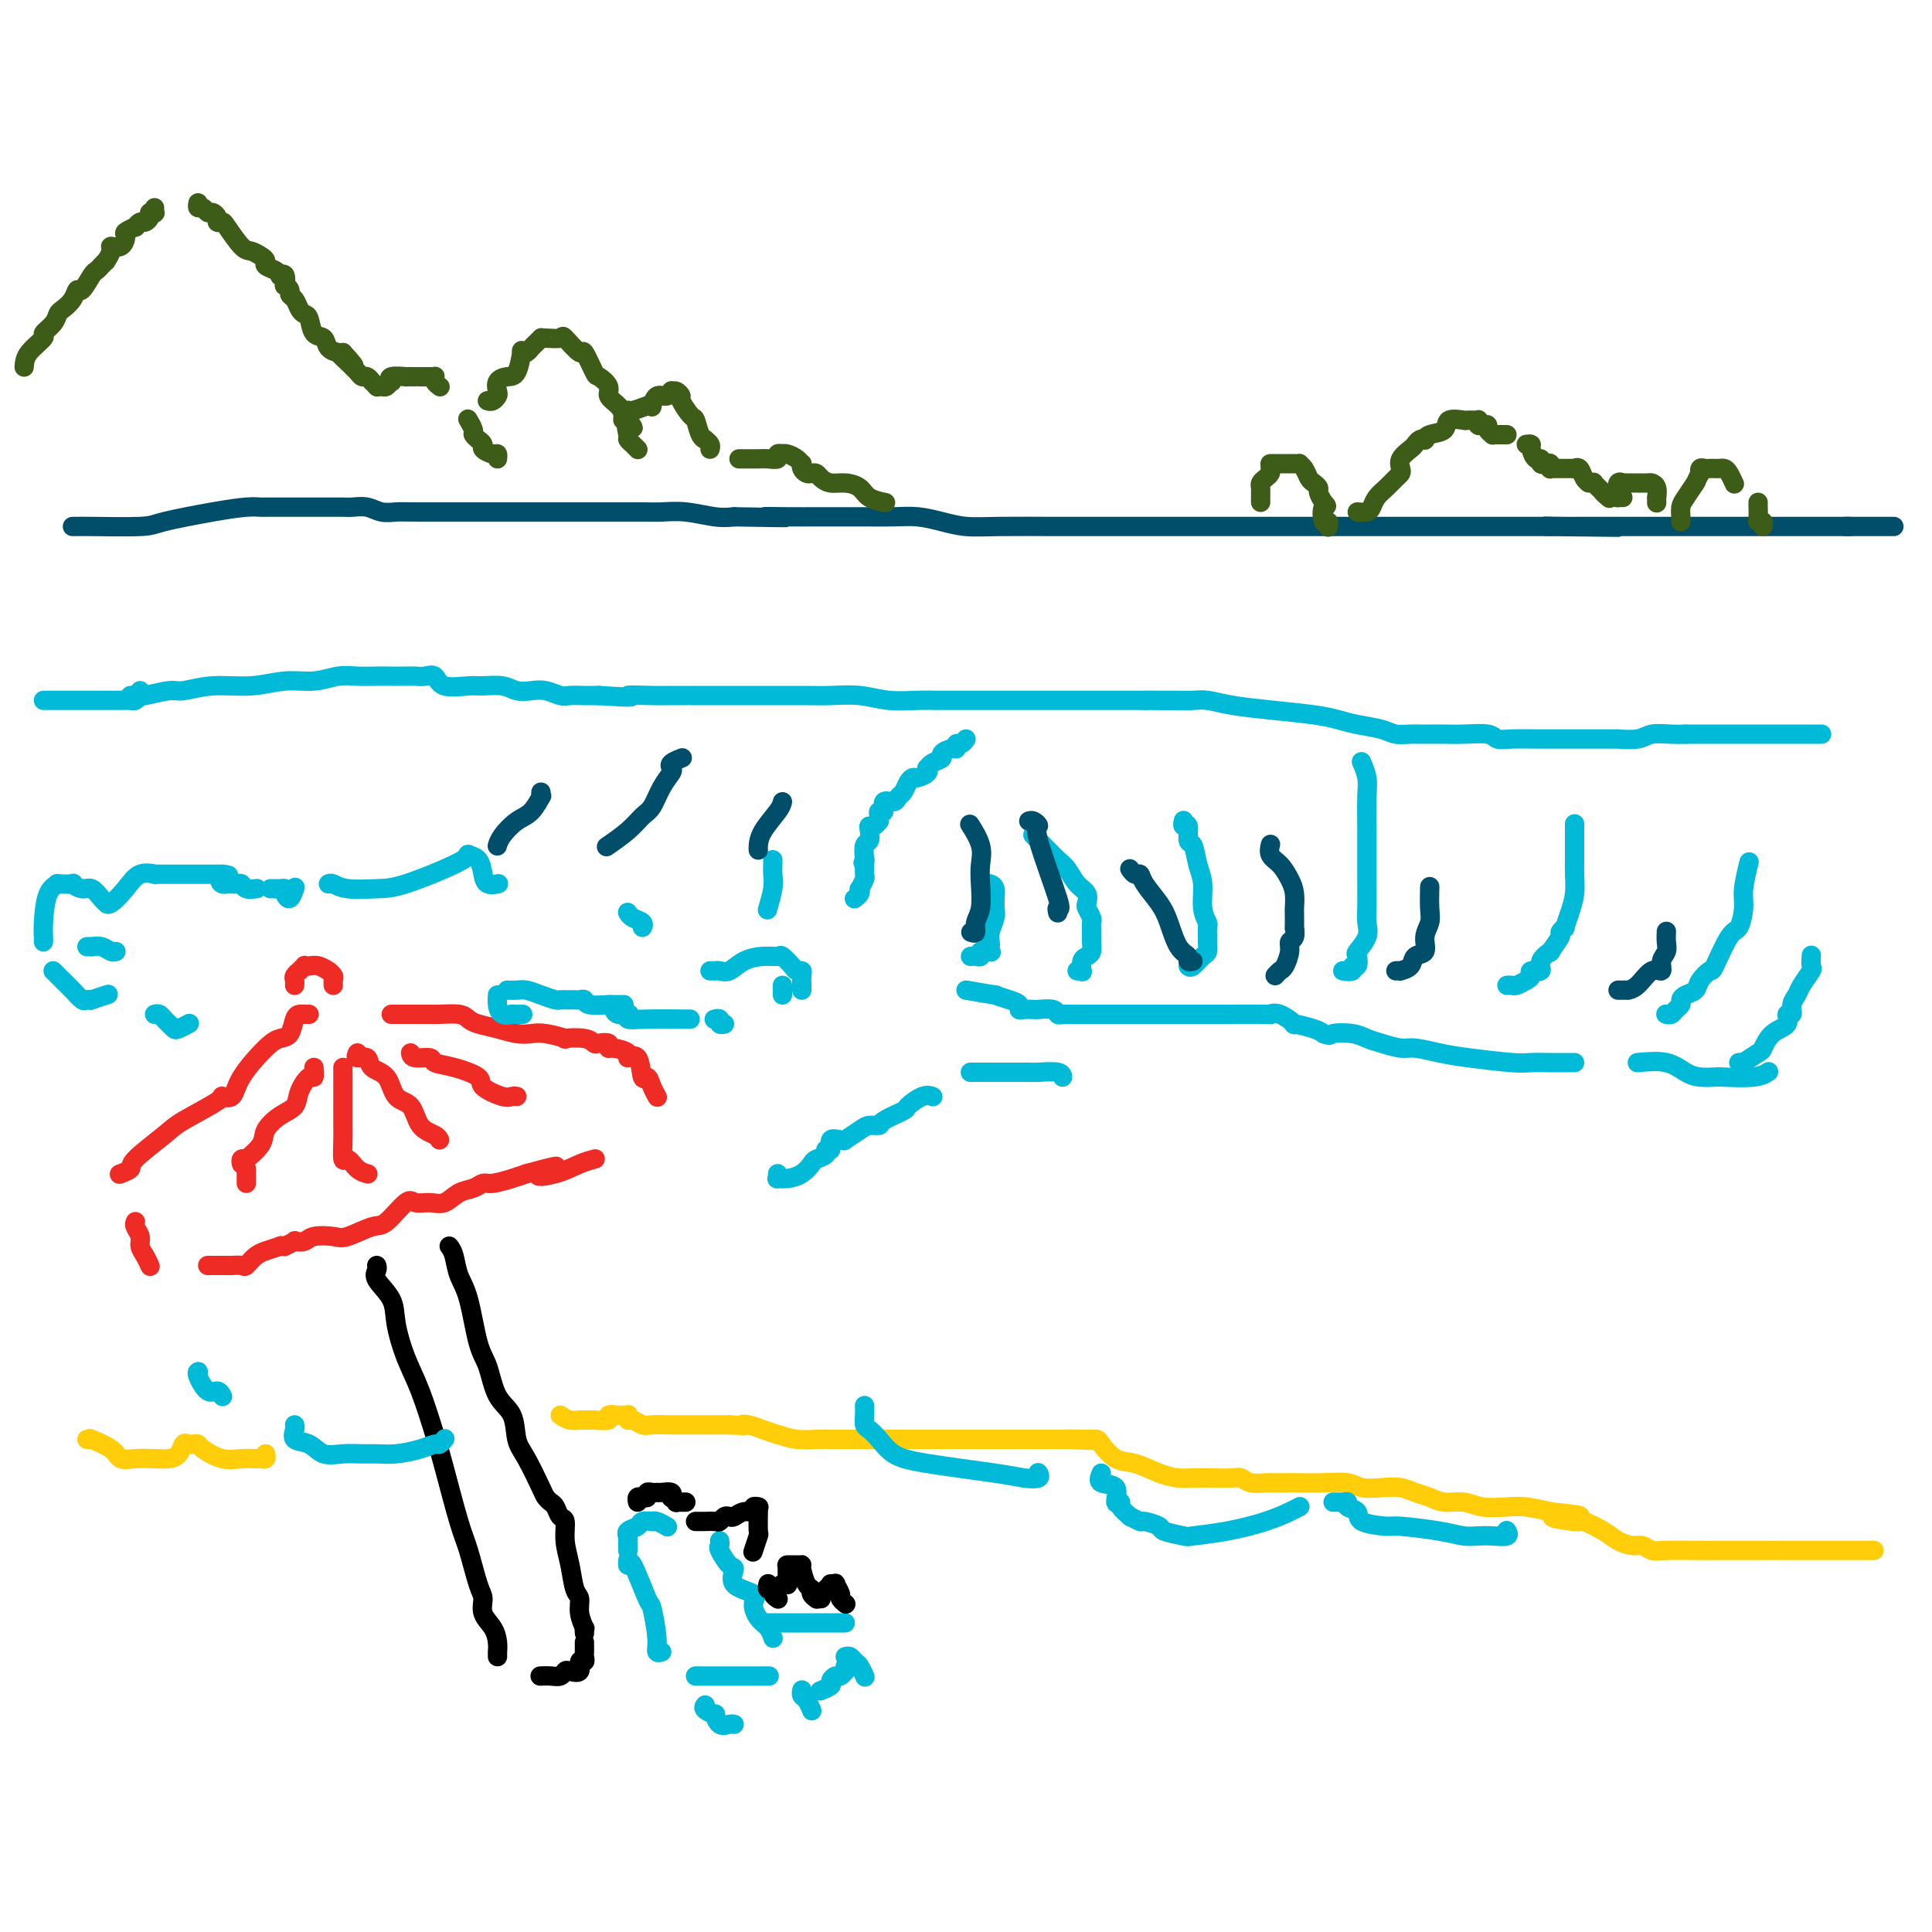 <svg viewBox='0 0 400 400' version='1.1' xmlns='http://www.w3.org/2000/svg' xmlns:xlink='http://www.w3.org/1999/xlink'><g fill='none' stroke='#EE2B24' stroke-width='4' stroke-linecap='round' stroke-linejoin='round'><path d='M25,243c-0.240,0.089 -0.480,0.178 0,0c0.480,-0.178 1.682,-0.622 2,-1c0.318,-0.378 -0.246,-0.690 1,-2c1.246,-1.310 4.302,-3.616 6,-5c1.698,-1.384 2.038,-1.844 4,-3c1.962,-1.156 5.547,-3.006 7,-4c1.453,-0.994 0.773,-1.131 1,-1c0.227,0.131 1.360,0.532 2,0c0.640,-0.532 0.787,-1.995 2,-4c1.213,-2.005 3.491,-4.551 5,-6c1.509,-1.449 2.249,-1.800 3,-2c0.751,-0.200 1.511,-0.250 2,-1c0.489,-0.750 0.706,-2.201 1,-3c0.294,-0.799 0.667,-0.946 1,-1c0.333,-0.054 0.628,-0.015 1,0c0.372,0.015 0.821,0.004 1,0c0.179,-0.004 0.090,-0.002 0,0'/><path d='M61,204c0.033,-0.342 0.065,-0.684 0,-1c-0.065,-0.316 -0.228,-0.607 0,-1c0.228,-0.393 0.848,-0.890 1,-1c0.152,-0.110 -0.164,0.166 0,0c0.164,-0.166 0.808,-0.772 1,-1c0.192,-0.228 -0.069,-0.076 0,0c0.069,0.076 0.467,0.076 1,0c0.533,-0.076 1.201,-0.228 2,0c0.799,0.228 1.731,0.835 2,1c0.269,0.165 -0.124,-0.113 0,0c0.124,0.113 0.765,0.618 1,1c0.235,0.382 0.063,0.641 0,1c-0.063,0.359 -0.018,0.817 0,1c0.018,0.183 0.009,0.092 0,0'/><path d='M81,210c0.235,0.000 0.469,0.000 1,0c0.531,-0.000 1.357,-0.001 2,0c0.643,0.001 1.103,0.003 2,0c0.897,-0.003 2.231,-0.012 3,0c0.769,0.012 0.974,0.044 2,0c1.026,-0.044 2.872,-0.166 4,0c1.128,0.166 1.537,0.619 2,1c0.463,0.381 0.978,0.690 2,1c1.022,0.310 2.549,0.623 4,1c1.451,0.377 2.826,0.819 4,1c1.174,0.181 2.146,0.100 3,0c0.854,-0.100 1.591,-0.219 3,0c1.409,0.219 3.489,0.777 4,1c0.511,0.223 -0.549,0.111 0,0c0.549,-0.111 2.707,-0.222 4,0c1.293,0.222 1.720,0.777 2,1c0.280,0.223 0.412,0.115 1,0c0.588,-0.115 1.630,-0.236 2,0c0.370,0.236 0.067,0.830 0,1c-0.067,0.170 0.100,-0.082 1,0c0.900,0.082 2.531,0.500 3,1c0.469,0.500 -0.225,1.082 0,1c0.225,-0.082 1.371,-0.827 2,0c0.629,0.827 0.743,3.227 1,4c0.257,0.773 0.657,-0.080 1,0c0.343,0.080 0.628,1.094 1,2c0.372,0.906 0.831,1.706 1,2c0.169,0.294 0.048,0.084 0,0c-0.048,-0.084 -0.024,-0.042 0,0'/><path d='M28,253c0.032,-0.066 0.064,-0.131 0,0c-0.064,0.131 -0.224,0.459 0,1c0.224,0.541 0.831,1.294 1,2c0.169,0.706 -0.099,1.364 0,2c0.099,0.636 0.565,1.248 1,2c0.435,0.752 0.839,1.643 1,2c0.161,0.357 0.081,0.178 0,0'/><path d='M43,262c0.222,-0.000 0.445,-0.001 1,0c0.555,0.001 1.443,0.002 2,0c0.557,-0.002 0.781,-0.007 1,0c0.219,0.007 0.431,0.026 1,0c0.569,-0.026 1.494,-0.097 2,0c0.506,0.097 0.592,0.362 1,0c0.408,-0.362 1.138,-1.351 2,-2c0.862,-0.649 1.857,-0.959 2,-1c0.143,-0.041 -0.566,0.186 0,0c0.566,-0.186 2.408,-0.786 3,-1c0.592,-0.214 -0.068,-0.044 0,0c0.068,0.044 0.862,-0.040 1,0c0.138,0.040 -0.379,0.203 0,0c0.379,-0.203 1.656,-0.773 2,-1c0.344,-0.227 -0.245,-0.111 0,0c0.245,0.111 1.322,0.218 2,0c0.678,-0.218 0.956,-0.762 2,-1c1.044,-0.238 2.854,-0.170 4,0c1.146,0.170 1.629,0.442 3,0c1.371,-0.442 3.630,-1.597 5,-2c1.370,-0.403 1.850,-0.054 3,-1c1.150,-0.946 2.968,-3.189 4,-4c1.032,-0.811 1.277,-0.192 2,0c0.723,0.192 1.923,-0.044 3,0c1.077,0.044 2.030,0.366 3,0c0.970,-0.366 1.957,-1.422 3,-2c1.043,-0.578 2.141,-0.680 3,-1c0.859,-0.320 1.478,-0.859 2,-1c0.522,-0.141 0.948,0.116 2,0c1.052,-0.116 2.729,-0.605 4,-1c1.271,-0.395 2.135,-0.698 3,-1'/><path d='M109,243c10.776,-2.968 4.716,-0.886 3,0c-1.716,0.886 0.911,0.578 3,0c2.089,-0.578 3.639,-1.425 5,-2c1.361,-0.575 2.532,-0.879 3,-1c0.468,-0.121 0.234,-0.061 0,0'/><path d='M65,221c0.056,0.915 0.112,1.830 0,2c-0.112,0.170 -0.391,-0.404 -1,0c-0.609,0.404 -1.547,1.787 -2,3c-0.453,1.213 -0.420,2.256 -1,3c-0.580,0.744 -1.774,1.190 -3,2c-1.226,0.810 -2.485,1.983 -3,3c-0.515,1.017 -0.285,1.879 -1,3c-0.715,1.121 -2.374,2.500 -3,3c-0.626,0.500 -0.220,0.120 0,0c0.220,-0.120 0.255,0.019 0,0c-0.255,-0.019 -0.799,-0.198 -1,0c-0.201,0.198 -0.057,0.771 0,1c0.057,0.229 0.029,0.115 0,0'/><path d='M51,242c0.000,0.445 0.000,0.890 0,1c0.000,0.110 0.000,-0.115 0,0c0.000,0.115 0.000,0.569 0,1c0.000,0.431 0.000,0.837 0,1c0.000,0.163 0.000,0.081 0,0'/><path d='M71,221c-0.000,0.929 -0.000,1.858 0,2c0.000,0.142 0.000,-0.504 0,0c-0.000,0.504 -0.000,2.158 0,3c0.000,0.842 0.000,0.874 0,1c-0.000,0.126 -0.000,0.347 0,1c0.000,0.653 0.000,1.737 0,2c-0.000,0.263 -0.001,-0.296 0,0c0.001,0.296 0.002,1.447 0,2c-0.002,0.553 -0.009,0.509 0,1c0.009,0.491 0.034,1.519 0,3c-0.034,1.481 -0.128,3.416 0,4c0.128,0.584 0.478,-0.184 1,0c0.522,0.184 1.218,1.319 2,2c0.782,0.681 1.652,0.909 2,1c0.348,0.091 0.174,0.046 0,0'/><path d='M74,218c-0.218,0.475 -0.435,0.950 0,1c0.435,0.050 1.524,-0.326 2,0c0.476,0.326 0.339,1.355 1,2c0.661,0.645 2.121,0.908 3,2c0.879,1.092 1.178,3.014 2,4c0.822,0.986 2.168,1.035 3,2c0.832,0.965 1.151,2.847 2,4c0.849,1.153 2.228,1.577 3,2c0.772,0.423 0.939,0.845 1,1c0.061,0.155 0.018,0.044 0,0c-0.018,-0.044 -0.009,-0.022 0,0'/><path d='M85,218c0.092,0.448 0.183,0.897 1,1c0.817,0.103 2.359,-0.139 3,0c0.641,0.139 0.381,0.658 1,1c0.619,0.342 2.116,0.508 4,1c1.884,0.492 4.155,1.309 5,2c0.845,0.691 0.265,1.257 1,2c0.735,0.743 2.785,1.663 4,2c1.215,0.337 1.596,0.091 2,0c0.404,-0.091 0.830,-0.026 1,0c0.170,0.026 0.085,0.013 0,0'/></g>
<g fill='none' stroke='#000000' stroke-width='4' stroke-linecap='round' stroke-linejoin='round'><path d='M78,262c0.086,0.289 0.172,0.579 0,1c-0.172,0.421 -0.601,0.975 0,2c0.601,1.025 2.234,2.521 3,4c0.766,1.479 0.665,2.941 1,5c0.335,2.059 1.105,4.715 2,7c0.895,2.285 1.916,4.201 3,7c1.084,2.799 2.230,6.483 3,9c0.770,2.517 1.163,3.867 2,7c0.837,3.133 2.117,8.050 3,11c0.883,2.950 1.367,3.934 2,6c0.633,2.066 1.413,5.214 2,7c0.587,1.786 0.980,2.209 1,3c0.020,0.791 -0.334,1.948 0,3c0.334,1.052 1.358,1.998 2,3c0.642,1.002 0.904,2.058 1,3c0.096,0.942 0.026,1.768 0,2c-0.026,0.232 -0.007,-0.130 0,0c0.007,0.130 0.002,0.751 0,1c-0.002,0.249 -0.001,0.124 0,0'/><path d='M93,258c0.357,0.479 0.715,0.957 1,2c0.285,1.043 0.498,2.649 1,4c0.502,1.351 1.294,2.446 2,5c0.706,2.554 1.326,6.567 2,9c0.674,2.433 1.401,3.284 2,5c0.599,1.716 1.071,4.295 2,6c0.929,1.705 2.315,2.537 3,4c0.685,1.463 0.670,3.558 1,5c0.330,1.442 1.006,2.230 2,4c0.994,1.770 2.308,4.520 3,6c0.692,1.480 0.764,1.690 1,2c0.236,0.310 0.637,0.721 1,1c0.363,0.279 0.689,0.425 1,1c0.311,0.575 0.608,1.579 1,2c0.392,0.421 0.880,0.258 1,1c0.120,0.742 -0.126,2.389 0,4c0.126,1.611 0.626,3.186 1,5c0.374,1.814 0.622,3.869 1,5c0.378,1.131 0.886,1.340 1,2c0.114,0.660 -0.166,1.771 0,3c0.166,1.229 0.776,2.577 1,3c0.224,0.423 0.060,-0.078 0,0c-0.060,0.078 -0.017,0.737 0,1c0.017,0.263 0.009,0.132 0,0'/><path d='M121,340c0.001,0.447 0.001,0.895 0,1c-0.001,0.105 -0.005,-0.131 0,0c0.005,0.131 0.017,0.631 0,1c-0.017,0.369 -0.064,0.607 0,1c0.064,0.393 0.238,0.942 0,1c-0.238,0.058 -0.889,-0.373 -1,0c-0.111,0.373 0.319,1.550 0,2c-0.319,0.450 -1.385,0.173 -2,0c-0.615,-0.173 -0.778,-0.243 -1,0c-0.222,0.243 -0.503,0.797 -1,1c-0.497,0.203 -1.211,0.055 -2,0c-0.789,-0.055 -1.654,-0.016 -2,0c-0.346,0.016 -0.173,0.008 0,0'/></g>
<g fill='none' stroke='#00BAD8' stroke-width='4' stroke-linecap='round' stroke-linejoin='round'><path d='M130,323c-0.028,0.630 -0.056,1.260 0,1c0.056,-0.260 0.196,-1.411 1,0c0.804,1.411 2.272,5.383 3,7c0.728,1.617 0.717,0.878 1,2c0.283,1.122 0.859,4.105 1,6c0.141,1.895 -0.154,2.703 0,3c0.154,0.297 0.758,0.085 1,0c0.242,-0.085 0.121,-0.042 0,0'/><path d='M130,321c-0.001,0.051 -0.002,0.102 0,0c0.002,-0.102 0.008,-0.356 0,-1c-0.008,-0.644 -0.029,-1.679 0,-2c0.029,-0.321 0.106,0.072 0,0c-0.106,-0.072 -0.397,-0.607 0,-1c0.397,-0.393 1.481,-0.642 2,-1c0.519,-0.358 0.472,-0.824 1,-1c0.528,-0.176 1.630,-0.061 2,0c0.370,0.061 0.006,0.068 0,0c-0.006,-0.068 0.344,-0.211 1,0c0.656,0.211 1.616,0.774 2,1c0.384,0.226 0.192,0.113 0,0'/><path d='M149,319c0.050,0.398 0.100,0.796 0,1c-0.100,0.204 -0.351,0.215 0,1c0.351,0.785 1.305,2.345 2,3c0.695,0.655 1.130,0.406 1,1c-0.130,0.594 -0.827,2.031 0,3c0.827,0.969 3.178,1.468 4,2c0.822,0.532 0.115,1.096 0,2c-0.115,0.904 0.361,2.150 1,3c0.639,0.850 1.441,1.306 2,2c0.559,0.694 0.874,1.627 1,2c0.126,0.373 0.063,0.187 0,0'/><path d='M144,347c0.858,0.000 1.716,0.000 2,0c0.284,0.000 -0.004,0.000 2,0c2.004,0.000 6.302,0.000 8,0c1.698,0.000 0.795,0.000 1,0c0.205,-0.000 1.517,0.000 2,0c0.483,0.000 0.138,0.000 0,0c-0.138,0.000 -0.069,0.000 0,0'/><path d='M159,336c0.408,0.000 0.816,0.000 1,0c0.184,0.000 0.143,0.000 1,0c0.857,0.000 2.611,0.000 4,0c1.389,-0.000 2.414,0.000 3,0c0.586,0.000 0.735,0.000 1,0c0.265,0.000 0.648,0.000 1,0c0.352,0.000 0.672,0.000 1,0c0.328,0.000 0.662,0.000 1,0c0.338,0.000 0.678,0.000 1,0c0.322,0.000 0.625,0.000 1,0c0.375,0.000 0.821,0.000 1,0c0.179,0.000 0.089,0.000 0,0'/><path d='M175,345c-0.025,0.455 -0.049,0.909 0,1c0.049,0.091 0.173,-0.183 0,0c-0.173,0.183 -0.642,0.823 -1,1c-0.358,0.177 -0.604,-0.110 -1,0c-0.396,0.110 -0.943,0.618 -1,1c-0.057,0.382 0.377,0.638 0,1c-0.377,0.362 -1.563,0.828 -2,1c-0.437,0.172 -0.125,0.049 0,0c0.125,-0.049 0.062,-0.025 0,0'/><path d='M146,353c-0.231,0.293 -0.462,0.586 0,1c0.462,0.414 1.616,0.948 2,1c0.384,0.052 -0.002,-0.378 0,0c0.002,0.378 0.392,1.565 1,2c0.608,0.435 1.433,0.117 2,0c0.567,-0.117 0.876,-0.033 1,0c0.124,0.033 0.062,0.017 0,0'/><path d='M166,350c0.022,-0.099 0.044,-0.198 0,0c-0.044,0.198 -0.156,0.694 0,1c0.156,0.306 0.578,0.422 1,1c0.422,0.578 0.844,1.617 1,2c0.156,0.383 0.044,0.109 0,0c-0.044,-0.109 -0.022,-0.055 0,0'/><path d='M175,343c0.332,-0.099 0.663,-0.198 1,0c0.337,0.198 0.678,0.692 1,1c0.322,0.308 0.625,0.429 1,1c0.375,0.571 0.821,1.592 1,2c0.179,0.408 0.089,0.204 0,0'/></g>
<g fill='none' stroke='#000000' stroke-width='4' stroke-linecap='round' stroke-linejoin='round'><path d='M144,315c0.900,-0.002 1.799,-0.004 2,0c0.201,0.004 -0.297,0.015 0,0c0.297,-0.015 1.388,-0.055 2,0c0.612,0.055 0.744,0.207 1,0c0.256,-0.207 0.637,-0.772 1,-1c0.363,-0.228 0.709,-0.117 1,0c0.291,0.117 0.526,0.242 1,0c0.474,-0.242 1.185,-0.849 2,-1c0.815,-0.151 1.734,0.155 2,0c0.266,-0.155 -0.121,-0.773 0,-1c0.121,-0.227 0.749,-0.065 1,0c0.251,0.065 0.126,0.032 0,0'/><path d='M157,312c0.008,-0.024 0.016,-0.049 0,1c-0.016,1.049 -0.057,3.171 0,4c0.057,0.829 0.211,0.367 0,1c-0.211,0.633 -0.788,2.363 -1,3c-0.212,0.637 -0.061,0.182 0,0c0.061,-0.182 0.030,-0.091 0,0'/><path d='M132,311c-0.081,-0.415 -0.163,-0.829 0,-1c0.163,-0.171 0.569,-0.098 1,0c0.431,0.098 0.885,0.222 1,0c0.115,-0.222 -0.111,-0.791 0,-1c0.111,-0.209 0.559,-0.057 1,0c0.441,0.057 0.874,0.019 1,0c0.126,-0.019 -0.057,-0.019 0,0c0.057,0.019 0.354,0.057 1,0c0.646,-0.057 1.641,-0.208 2,0c0.359,0.208 0.081,0.774 0,1c-0.081,0.226 0.035,0.113 0,0c-0.035,-0.113 -0.221,-0.226 0,0c0.221,0.226 0.847,0.793 1,1c0.153,0.207 -0.169,0.056 0,0c0.169,-0.056 0.829,-0.015 1,0c0.171,0.015 -0.146,0.004 0,0c0.146,-0.004 0.756,-0.001 1,0c0.244,0.001 0.122,0.001 0,0'/><path d='M159,328c-0.009,0.032 -0.017,0.064 0,0c0.017,-0.064 0.061,-0.224 0,0c-0.061,0.224 -0.227,0.830 0,1c0.227,0.170 0.845,-0.098 1,0c0.155,0.098 -0.155,0.562 0,1c0.155,0.438 0.773,0.849 1,1c0.227,0.151 0.061,0.041 0,0c-0.061,-0.041 -0.017,-0.012 0,0c0.017,0.012 0.009,0.006 0,0'/><path d='M162,328c-0.113,0.006 -0.227,0.013 0,0c0.227,-0.013 0.793,-0.045 1,0c0.207,0.045 0.055,0.166 0,0c-0.055,-0.166 -0.015,-0.619 0,-1c0.015,-0.381 0.003,-0.691 0,-1c-0.003,-0.309 0.002,-0.619 0,-1c-0.002,-0.381 -0.012,-0.834 0,-1c0.012,-0.166 0.045,-0.044 0,0c-0.045,0.044 -0.170,0.012 0,0c0.170,-0.012 0.633,-0.002 1,0c0.367,0.002 0.637,-0.003 1,0c0.363,0.003 0.819,0.014 1,0c0.181,-0.014 0.086,-0.054 0,0c-0.086,0.054 -0.163,0.200 0,1c0.163,0.800 0.566,2.253 1,3c0.434,0.747 0.900,0.788 1,1c0.100,0.212 -0.165,0.596 0,1c0.165,0.404 0.762,0.830 1,1c0.238,0.170 0.119,0.085 0,0'/><path d='M170,331c-0.081,-0.339 -0.161,-0.679 0,-1c0.161,-0.321 0.564,-0.624 1,-1c0.436,-0.376 0.906,-0.826 1,-1c0.094,-0.174 -0.186,-0.072 0,0c0.186,0.072 0.838,0.114 1,0c0.162,-0.114 -0.167,-0.384 0,0c0.167,0.384 0.828,1.423 1,2c0.172,0.577 -0.146,0.694 0,1c0.146,0.306 0.756,0.802 1,1c0.244,0.198 0.122,0.099 0,0'/></g>
<g fill='none' stroke='#FFCD0A' stroke-width='4' stroke-linecap='round' stroke-linejoin='round'><path d='M18,298c0.532,0.044 1.065,0.089 1,0c-0.065,-0.089 -0.727,-0.311 0,0c0.727,0.311 2.841,1.156 4,2c1.159,0.844 1.361,1.689 2,2c0.639,0.311 1.715,0.090 3,0c1.285,-0.090 2.778,-0.049 4,0c1.222,0.049 2.173,0.104 3,0c0.827,-0.104 1.532,-0.368 2,-1c0.468,-0.632 0.700,-1.632 1,-2c0.300,-0.368 0.666,-0.105 1,0c0.334,0.105 0.634,0.053 1,0c0.366,-0.053 0.799,-0.105 1,0c0.201,0.105 0.172,0.368 1,1c0.828,0.632 2.513,1.635 4,2c1.487,0.365 2.777,0.094 4,0c1.223,-0.094 2.380,-0.011 3,0c0.620,0.011 0.702,-0.048 1,0c0.298,0.048 0.811,0.205 1,0c0.189,-0.205 0.054,-0.773 0,-1c-0.054,-0.227 -0.027,-0.114 0,0'/><path d='M116,293c0.610,0.423 1.220,0.845 2,1c0.780,0.155 1.729,0.042 2,0c0.271,-0.042 -0.137,-0.011 0,0c0.137,0.011 0.819,0.004 1,0c0.181,-0.004 -0.139,-0.005 0,0c0.139,0.005 0.738,0.015 1,0c0.262,-0.015 0.188,-0.057 1,0c0.812,0.057 2.508,0.212 3,0c0.492,-0.212 -0.222,-0.790 0,-1c0.222,-0.210 1.379,-0.052 2,0c0.621,0.052 0.704,-0.001 1,0c0.296,0.001 0.804,0.057 1,0c0.196,-0.057 0.081,-0.225 0,0c-0.081,0.225 -0.127,0.845 0,1c0.127,0.155 0.429,-0.155 1,0c0.571,0.155 1.413,0.773 2,1c0.587,0.227 0.921,0.061 2,0c1.079,-0.061 2.905,-0.016 4,0c1.095,0.016 1.459,0.004 2,0c0.541,-0.004 1.259,-0.001 2,0c0.741,0.001 1.504,0.000 2,0c0.496,-0.000 0.723,-0.000 1,0c0.277,0.000 0.602,0.000 1,0c0.398,-0.000 0.870,-0.000 1,0c0.130,0.000 -0.080,0.000 0,0c0.080,-0.000 0.452,-0.000 1,0c0.548,0.000 1.274,0.000 2,0'/><path d='M151,295c6.073,0.322 3.754,0.129 3,0c-0.754,-0.129 0.056,-0.192 1,0c0.944,0.192 2.023,0.640 3,1c0.977,0.360 1.854,0.632 3,1c1.146,0.368 2.563,0.831 4,1c1.437,0.169 2.896,0.045 4,0c1.104,-0.045 1.853,-0.012 3,0c1.147,0.012 2.693,0.003 4,0c1.307,-0.003 2.374,-0.001 3,0c0.626,0.001 0.812,0.000 1,0c0.188,-0.000 0.379,-0.000 1,0c0.621,0.000 1.671,0.000 2,0c0.329,-0.000 -0.065,-0.000 0,0c0.065,0.000 0.589,0.000 1,0c0.411,-0.000 0.709,-0.000 1,0c0.291,0.000 0.574,0.000 1,0c0.426,-0.000 0.994,-0.000 2,0c1.006,0.000 2.450,0.000 4,0c1.550,-0.000 3.207,-0.000 4,0c0.793,0.000 0.722,0.000 1,0c0.278,-0.000 0.906,-0.000 1,0c0.094,0.000 -0.347,0.000 0,0c0.347,-0.000 1.481,-0.000 2,0c0.519,0.000 0.423,0.000 1,0c0.577,-0.000 1.827,-0.000 4,0c2.173,0.000 5.267,0.000 7,0c1.733,-0.000 2.104,-0.000 3,0c0.896,0.000 2.318,-0.000 3,0c0.682,0.000 0.623,0.000 1,0c0.377,0.000 1.188,0.000 2,0'/><path d='M221,298c10.981,0.463 3.434,0.121 1,0c-2.434,-0.121 0.245,-0.020 2,0c1.755,0.020 2.587,-0.041 3,0c0.413,0.041 0.407,0.183 1,1c0.593,0.817 1.785,2.310 3,3c1.215,0.690 2.452,0.577 4,1c1.548,0.423 3.405,1.382 5,2c1.595,0.618 2.927,0.897 4,1c1.073,0.103 1.886,0.031 3,0c1.114,-0.031 2.530,-0.023 4,0c1.470,0.023 2.993,0.059 4,0c1.007,-0.059 1.499,-0.212 2,0c0.501,0.212 1.010,0.789 2,1c0.990,0.211 2.462,0.057 3,0c0.538,-0.057 0.143,-0.016 1,0c0.857,0.016 2.966,0.008 4,0c1.034,-0.008 0.993,-0.016 2,0c1.007,0.016 3.063,0.056 5,0c1.937,-0.056 3.753,-0.208 5,0c1.247,0.208 1.923,0.776 3,1c1.077,0.224 2.556,0.102 4,0c1.444,-0.102 2.854,-0.186 4,0c1.146,0.186 2.027,0.642 3,1c0.973,0.358 2.038,0.618 3,1c0.962,0.382 1.820,0.886 3,1c1.180,0.114 2.681,-0.163 4,0c1.319,0.163 2.457,0.765 4,1c1.543,0.235 3.492,0.102 5,0c1.508,-0.102 2.574,-0.172 4,0c1.426,0.172 3.213,0.586 5,1'/><path d='M321,313c11.913,1.242 3.197,0.847 1,1c-2.197,0.153 2.125,0.854 4,1c1.875,0.146 1.303,-0.263 2,0c0.697,0.263 2.662,1.199 4,2c1.338,0.801 2.048,1.469 3,2c0.952,0.531 2.146,0.927 3,1c0.854,0.073 1.370,-0.177 2,0c0.630,0.177 1.375,0.779 2,1c0.625,0.221 1.129,0.059 3,0c1.871,-0.059 5.109,-0.016 7,0c1.891,0.016 2.434,0.004 3,0c0.566,-0.004 1.155,-0.001 2,0c0.845,0.001 1.946,0.000 3,0c1.054,-0.000 2.062,-0.000 3,0c0.938,0.000 1.805,0.000 2,0c0.195,-0.000 -0.281,-0.000 0,0c0.281,0.000 1.319,0.000 2,0c0.681,-0.000 1.003,-0.000 1,0c-0.003,0.000 -0.332,0.000 0,0c0.332,-0.000 1.325,-0.000 2,0c0.675,0.000 1.033,0.000 2,0c0.967,-0.000 2.543,-0.000 3,0c0.457,0.000 -0.205,0.000 0,0c0.205,-0.000 1.276,-0.000 2,0c0.724,0.000 1.101,0.000 2,0c0.899,-0.000 2.322,-0.000 3,0c0.678,0.000 0.613,0.000 1,0c0.387,-0.000 1.228,-0.000 2,0c0.772,0.000 1.477,0.000 2,0c0.523,-0.000 0.864,-0.000 1,0c0.136,0.000 0.068,0.000 0,0'/></g>
<g fill='none' stroke='#00BAD8' stroke-width='4' stroke-linecap='round' stroke-linejoin='round'><path d='M228,305c-0.349,0.824 -0.698,1.648 0,2c0.698,0.352 2.444,0.232 3,1c0.556,0.768 -0.077,2.425 0,3c0.077,0.575 0.865,0.067 1,0c0.135,-0.067 -0.384,0.307 0,1c0.384,0.693 1.669,1.705 2,2c0.331,0.295 -0.293,-0.128 0,0c0.293,0.128 1.505,0.809 2,1c0.495,0.191 0.275,-0.106 1,0c0.725,0.106 2.396,0.615 3,1c0.604,0.385 0.142,0.647 1,1c0.858,0.353 3.038,0.796 4,1c0.962,0.204 0.706,0.170 2,0c1.294,-0.170 4.137,-0.477 7,-1c2.863,-0.523 5.747,-1.264 8,-2c2.253,-0.736 3.876,-1.467 5,-2c1.124,-0.533 1.750,-0.866 2,-1c0.250,-0.134 0.125,-0.067 0,0'/><path d='M276,311c0.417,-0.000 0.834,-0.001 1,0c0.166,0.001 0.081,0.003 0,0c-0.081,-0.003 -0.157,-0.013 0,0c0.157,0.013 0.549,0.048 1,0c0.451,-0.048 0.962,-0.181 1,0c0.038,0.181 -0.395,0.675 0,1c0.395,0.325 1.620,0.482 2,1c0.380,0.518 -0.086,1.396 1,2c1.086,0.604 3.722,0.932 5,1c1.278,0.068 1.198,-0.126 3,0c1.802,0.126 5.485,0.571 8,1c2.515,0.429 3.861,0.843 5,1c1.139,0.157 2.070,0.056 3,0c0.930,-0.056 1.857,-0.066 3,0c1.143,0.066 2.500,0.210 3,0c0.500,-0.210 0.143,-0.774 0,-1c-0.143,-0.226 -0.071,-0.113 0,0'/><path d='M179,291c0.019,0.639 0.037,1.277 0,2c-0.037,0.723 -0.130,1.530 0,2c0.130,0.470 0.481,0.602 1,1c0.519,0.398 1.205,1.063 2,2c0.795,0.937 1.699,2.147 3,3c1.301,0.853 3.000,1.349 7,2c4.000,0.651 10.301,1.456 14,2c3.699,0.544 4.796,0.826 6,1c1.204,0.174 2.517,0.239 3,0c0.483,-0.239 0.138,-0.783 0,-1c-0.138,-0.217 -0.069,-0.109 0,0'/><path d='M61,295c0.073,0.210 0.147,0.420 0,1c-0.147,0.580 -0.514,1.528 0,2c0.514,0.472 1.908,0.466 3,1c1.092,0.534 1.883,1.608 3,2c1.117,0.392 2.560,0.102 4,0c1.440,-0.102 2.876,-0.017 4,0c1.124,0.017 1.936,-0.033 3,0c1.064,0.033 2.380,0.149 4,0c1.620,-0.149 3.545,-0.562 5,-1c1.455,-0.438 2.442,-0.901 3,-1c0.558,-0.099 0.689,0.166 1,0c0.311,-0.166 0.803,-0.762 1,-1c0.197,-0.238 0.098,-0.119 0,0'/><path d='M41,284c0.047,-0.020 0.093,-0.040 0,0c-0.093,0.040 -0.326,0.141 0,1c0.326,0.859 1.211,2.478 2,3c0.789,0.522 1.482,-0.052 2,0c0.518,0.052 0.862,0.729 1,1c0.138,0.271 0.069,0.135 0,0'/><path d='M27,144c0.333,-0.033 0.666,-0.065 1,0c0.334,0.065 0.671,0.229 2,0c1.329,-0.229 3.652,-0.850 5,-1c1.348,-0.150 1.721,0.171 3,0c1.279,-0.171 3.465,-0.834 6,-1c2.535,-0.166 5.419,0.166 8,0c2.581,-0.166 4.857,-0.829 7,-1c2.143,-0.171 4.151,0.150 6,0c1.849,-0.150 3.537,-0.772 5,-1c1.463,-0.228 2.700,-0.061 4,0c1.300,0.061 2.662,0.016 4,0c1.338,-0.016 2.652,-0.005 3,0c0.348,0.005 -0.269,0.002 0,0c0.269,-0.002 1.424,-0.002 2,0c0.576,0.002 0.574,0.008 1,0c0.426,-0.008 1.280,-0.030 2,0c0.720,0.030 1.307,0.114 2,0c0.693,-0.114 1.491,-0.424 2,0c0.509,0.424 0.730,1.581 2,2c1.270,0.419 3.589,0.098 5,0c1.411,-0.098 1.914,0.025 3,0c1.086,-0.025 2.756,-0.199 4,0c1.244,0.199 2.062,0.771 3,1c0.938,0.229 1.998,0.114 3,0c1.002,-0.114 1.948,-0.227 3,0c1.052,0.227 2.210,0.793 3,1c0.790,0.207 1.213,0.056 2,0c0.787,-0.056 1.939,-0.016 3,0c1.061,0.016 2.030,0.008 3,0'/><path d='M124,144c9.463,0.619 6.119,0.166 6,0c-0.119,-0.166 2.986,-0.044 5,0c2.014,0.044 2.938,0.012 4,0c1.062,-0.012 2.262,-0.003 3,0c0.738,0.003 1.014,0.001 1,0c-0.014,-0.001 -0.319,-0.000 0,0c0.319,0.000 1.264,-0.000 2,0c0.736,0.000 1.265,0.000 2,0c0.735,-0.000 1.675,-0.001 3,0c1.325,0.001 3.034,0.004 6,0c2.966,-0.004 7.189,-0.015 10,0c2.811,0.015 4.212,0.057 6,0c1.788,-0.057 3.964,-0.211 6,0c2.036,0.211 3.932,0.789 6,1c2.068,0.211 4.307,0.057 6,0c1.693,-0.057 2.840,-0.015 4,0c1.160,0.015 2.333,0.004 3,0c0.667,-0.004 0.826,-0.001 1,0c0.174,0.001 0.362,0.000 1,0c0.638,-0.000 1.726,-0.000 2,0c0.274,0.000 -0.268,0.000 0,0c0.268,-0.000 1.344,-0.000 2,0c0.656,0.000 0.893,0.000 2,0c1.107,-0.000 3.086,-0.000 5,0c1.914,0.000 3.763,0.000 6,0c2.237,-0.000 4.861,-0.000 7,0c2.139,0.000 3.794,0.000 5,0c1.206,-0.000 1.962,-0.000 3,0c1.038,0.000 2.356,0.000 3,0c0.644,-0.000 0.612,-0.000 1,0c0.388,0.000 1.194,0.000 2,0'/><path d='M237,145c17.851,0.154 5.978,0.041 2,0c-3.978,-0.041 -0.062,-0.008 2,0c2.062,0.008 2.270,-0.009 3,0c0.730,0.009 1.983,0.044 3,0c1.017,-0.044 1.798,-0.166 3,0c1.202,0.166 2.827,0.622 5,1c2.173,0.378 4.896,0.678 8,1c3.104,0.322 6.588,0.664 9,1c2.412,0.336 3.752,0.664 5,1c1.248,0.336 2.403,0.678 4,1c1.597,0.322 3.634,0.622 5,1c1.366,0.378 2.059,0.833 3,1c0.941,0.167 2.129,0.045 3,0c0.871,-0.045 1.424,-0.013 2,0c0.576,0.013 1.176,0.007 2,0c0.824,-0.007 1.874,-0.016 3,0c1.126,0.016 2.329,0.057 4,0c1.671,-0.057 3.809,-0.211 5,0c1.191,0.211 1.434,0.789 2,1c0.566,0.211 1.456,0.057 3,0c1.544,-0.057 3.743,-0.015 6,0c2.257,0.015 4.573,0.004 6,0c1.427,-0.004 1.964,-0.000 3,0c1.036,0.000 2.569,-0.004 4,0c1.431,0.004 2.760,0.015 3,0c0.240,-0.015 -0.610,-0.057 0,0c0.610,0.057 2.679,0.211 4,0c1.321,-0.211 1.894,-0.788 3,-1c1.106,-0.212 2.745,-0.061 4,0c1.255,0.061 2.128,0.030 3,0'/><path d='M349,152c9.818,0.000 4.364,0.000 3,0c-1.364,0.000 1.361,0.000 3,0c1.639,0.000 2.190,0.000 3,0c0.810,0.000 1.879,0.000 3,0c1.121,0.000 2.296,0.000 3,0c0.704,0.000 0.939,0.000 2,0c1.061,0.000 2.950,0.000 4,0c1.050,0.000 1.261,0.000 2,0c0.739,0.000 2.007,0.000 3,0c0.993,0.000 1.712,0.000 2,0c0.288,-0.000 0.144,0.000 0,0'/><path d='M29,143c0.097,0.309 0.195,0.619 0,1c-0.195,0.381 -0.682,0.834 -1,1c-0.318,0.166 -0.465,0.044 -1,0c-0.535,-0.044 -1.457,-0.012 -2,0c-0.543,0.012 -0.707,0.003 -1,0c-0.293,-0.003 -0.717,-0.001 -1,0c-0.283,0.001 -0.427,0.000 -1,0c-0.573,-0.000 -1.575,-0.000 -2,0c-0.425,0.000 -0.274,0.000 -1,0c-0.726,-0.000 -2.328,-0.000 -3,0c-0.672,0.000 -0.415,0.000 -1,0c-0.585,-0.000 -2.013,-0.000 -3,0c-0.987,0.000 -1.533,0.000 -2,0c-0.467,-0.000 -0.857,-0.000 -1,0c-0.143,0.000 -0.041,0.000 0,0c0.041,-0.000 0.020,-0.000 0,0'/><path d='M18,196c0.469,-0.008 0.938,-0.016 1,0c0.062,0.016 -0.285,0.057 0,0c0.285,-0.057 1.200,-0.211 2,0c0.800,0.211 1.485,0.788 2,1c0.515,0.212 0.862,0.061 1,0c0.138,-0.061 0.069,-0.030 0,0'/><path d='M9,195c0.012,-0.249 0.025,-0.498 0,-1c-0.025,-0.502 -0.086,-1.259 0,-3c0.086,-1.741 0.319,-4.468 1,-6c0.681,-1.532 1.810,-1.870 2,-2c0.190,-0.130 -0.560,-0.051 0,0c0.560,0.051 2.430,0.073 3,0c0.570,-0.073 -0.159,-0.240 0,0c0.159,0.240 1.205,0.887 2,1c0.795,0.113 1.339,-0.307 2,0c0.661,0.307 1.440,1.342 2,2c0.560,0.658 0.901,0.939 1,1c0.099,0.061 -0.043,-0.099 0,0c0.043,0.099 0.270,0.457 1,0c0.730,-0.457 1.964,-1.730 3,-3c1.036,-1.270 1.874,-2.536 3,-3c1.126,-0.464 2.539,-0.124 3,0c0.461,0.124 -0.032,0.033 0,0c0.032,-0.033 0.588,-0.009 1,0c0.412,0.009 0.679,0.002 1,0c0.321,-0.002 0.695,-0.001 1,0c0.305,0.001 0.541,0.000 1,0c0.459,-0.000 1.141,-0.000 2,0c0.859,0.000 1.894,0.000 3,0c1.106,-0.000 2.283,-0.000 3,0c0.717,0.000 0.976,0.000 1,0c0.024,-0.000 -0.186,-0.000 0,0c0.186,0.000 0.767,0.000 1,0c0.233,-0.000 0.116,-0.000 0,0'/><path d='M46,181c2.643,0.166 0.749,0.581 0,1c-0.749,0.419 -0.355,0.843 0,1c0.355,0.157 0.671,0.046 1,0c0.329,-0.046 0.670,-0.026 1,0c0.330,0.026 0.649,0.060 1,0c0.351,-0.060 0.733,-0.212 1,0c0.267,0.212 0.418,0.788 1,1c0.582,0.212 1.595,0.061 2,0c0.405,-0.061 0.203,-0.030 0,0'/><path d='M56,184c0.341,-0.005 0.683,-0.010 1,0c0.317,0.010 0.611,0.034 1,0c0.389,-0.034 0.875,-0.125 1,0c0.125,0.125 -0.111,0.467 0,1c0.111,0.533 0.568,1.259 1,1c0.432,-0.259 0.838,-1.503 1,-2c0.162,-0.497 0.081,-0.249 0,0'/><path d='M68,183c0.236,-0.113 0.472,-0.225 1,0c0.528,0.225 1.347,0.789 3,1c1.653,0.211 4.140,0.070 6,0c1.860,-0.070 3.094,-0.070 6,-1c2.906,-0.930 7.486,-2.790 10,-4c2.514,-1.210 2.963,-1.771 3,-2c0.037,-0.229 -0.336,-0.128 0,0c0.336,0.128 1.383,0.283 2,1c0.617,0.717 0.805,1.996 1,3c0.195,1.004 0.399,1.732 1,2c0.601,0.268 1.600,0.077 2,0c0.400,-0.077 0.200,-0.038 0,0'/><path d='M130,189c-0.053,-0.091 -0.105,-0.182 0,0c0.105,0.182 0.368,0.636 1,1c0.632,0.364 1.632,0.636 2,1c0.368,0.364 0.105,0.818 0,1c-0.105,0.182 -0.053,0.091 0,0'/><path d='M11,201c0.674,0.679 1.348,1.359 2,2c0.652,0.641 1.282,1.245 2,2c0.718,0.755 1.524,1.663 2,2c0.476,0.337 0.622,0.104 1,0c0.378,-0.104 0.988,-0.079 1,0c0.012,0.079 -0.574,0.214 0,0c0.574,-0.214 2.307,-0.775 3,-1c0.693,-0.225 0.347,-0.112 0,0'/><path d='M105,205c0.687,0.022 1.374,0.044 2,0c0.626,-0.044 1.191,-0.155 2,0c0.809,0.155 1.864,0.578 3,1c1.136,0.422 2.355,0.845 3,1c0.645,0.155 0.715,0.041 1,0c0.285,-0.041 0.783,-0.011 1,0c0.217,0.011 0.153,0.002 0,0c-0.153,-0.002 -0.395,0.003 0,0c0.395,-0.003 1.428,-0.015 2,0c0.572,0.015 0.685,0.057 1,0c0.315,-0.057 0.832,-0.211 1,0c0.168,0.211 -0.014,0.789 1,1c1.014,0.211 3.225,0.057 4,0c0.775,-0.057 0.115,-0.015 0,0c-0.115,0.015 0.315,0.004 1,0c0.685,-0.004 1.624,-0.001 2,0c0.376,0.001 0.188,0.001 0,0'/><path d='M32,210c0.333,-0.090 0.665,-0.181 1,0c0.335,0.181 0.671,0.633 1,1c0.329,0.367 0.649,0.648 1,1c0.351,0.352 0.733,0.775 1,1c0.267,0.225 0.418,0.253 1,0c0.582,-0.253 1.595,-0.787 2,-1c0.405,-0.213 0.203,-0.107 0,0'/><path d='M103,206c-0.048,0.619 -0.097,1.238 0,2c0.097,0.762 0.338,1.668 1,2c0.662,0.332 1.744,0.089 2,0c0.256,-0.089 -0.316,-0.024 0,0c0.316,0.024 1.519,0.007 2,0c0.481,-0.007 0.241,-0.003 0,0'/><path d='M127,209c0.200,0.415 0.401,0.829 1,1c0.599,0.171 1.598,0.098 2,0c0.402,-0.098 0.207,-0.222 0,0c-0.207,0.222 -0.427,0.792 0,1c0.427,0.208 1.499,0.056 4,0c2.501,-0.056 6.429,-0.016 8,0c1.571,0.016 0.786,0.008 0,0'/><path d='M148,211c-0.121,0.030 -0.242,0.061 0,0c0.242,-0.061 0.848,-0.212 1,0c0.152,0.212 -0.152,0.788 0,1c0.152,0.212 0.758,0.061 1,0c0.242,-0.061 0.121,-0.030 0,0'/><path d='M147,201c0.441,-0.004 0.883,-0.008 1,0c0.117,0.008 -0.090,0.026 0,0c0.090,-0.026 0.476,-0.098 1,0c0.524,0.098 1.186,0.364 2,0c0.814,-0.364 1.780,-1.359 3,-2c1.220,-0.641 2.694,-0.928 4,-1c1.306,-0.072 2.445,0.071 3,0c0.555,-0.071 0.527,-0.357 1,0c0.473,0.357 1.447,1.356 2,2c0.553,0.644 0.684,0.933 1,1c0.316,0.067 0.817,-0.087 1,0c0.183,0.087 0.049,0.416 0,1c-0.049,0.584 -0.013,1.425 0,2c0.013,0.575 0.004,0.886 0,1c-0.004,0.114 -0.001,0.031 0,0c0.001,-0.031 0.000,-0.009 0,0c-0.000,0.009 -0.000,0.004 0,0'/><path d='M162,204c0.000,0.311 0.000,0.622 0,1c0.000,0.378 0.000,0.822 0,1c0.000,0.178 0.000,0.089 0,0'/><path d='M200,153c-0.306,0.455 -0.612,0.909 -1,1c-0.388,0.091 -0.859,-0.183 -1,0c-0.141,0.183 0.047,0.822 0,1c-0.047,0.178 -0.328,-0.106 -1,0c-0.672,0.106 -1.736,0.602 -2,1c-0.264,0.398 0.271,0.698 0,1c-0.271,0.302 -1.347,0.607 -2,1c-0.653,0.393 -0.882,0.875 -1,1c-0.118,0.125 -0.126,-0.108 0,0c0.126,0.108 0.385,0.558 0,1c-0.385,0.442 -1.413,0.878 -2,1c-0.587,0.122 -0.733,-0.068 -1,0c-0.267,0.068 -0.654,0.394 -1,1c-0.346,0.606 -0.652,1.491 -1,2c-0.348,0.509 -0.738,0.644 -1,1c-0.262,0.356 -0.396,0.935 -1,1c-0.604,0.065 -1.679,-0.385 -2,0c-0.321,0.385 0.111,1.605 0,2c-0.111,0.395 -0.765,-0.034 -1,0c-0.235,0.034 -0.053,0.530 0,1c0.053,0.470 -0.025,0.912 0,1c0.025,0.088 0.151,-0.180 0,0c-0.151,0.180 -0.580,0.806 -1,1c-0.420,0.194 -0.831,-0.045 -1,0c-0.169,0.045 -0.097,0.373 0,1c0.097,0.627 0.218,1.553 0,2c-0.218,0.447 -0.777,0.413 -1,1c-0.223,0.587 -0.112,1.793 0,3'/><path d='M179,178c-0.618,1.478 -0.165,0.173 0,0c0.165,-0.173 0.040,0.784 0,1c-0.040,0.216 0.003,-0.311 0,0c-0.003,0.311 -0.052,1.459 0,2c0.052,0.541 0.206,0.474 0,1c-0.206,0.526 -0.774,1.644 -1,2c-0.226,0.356 -0.112,-0.049 0,0c0.112,0.049 0.223,0.552 0,1c-0.223,0.448 -0.778,0.842 -1,1c-0.222,0.158 -0.111,0.079 0,0'/><path d='M161,243c0.040,0.427 0.081,0.854 0,1c-0.081,0.146 -0.283,0.012 0,0c0.283,-0.012 1.050,0.099 2,0c0.950,-0.099 2.082,-0.409 3,-1c0.918,-0.591 1.623,-1.463 2,-2c0.377,-0.537 0.425,-0.740 1,-1c0.575,-0.260 1.677,-0.577 2,-1c0.323,-0.423 -0.133,-0.951 0,-1c0.133,-0.049 0.856,0.381 1,0c0.144,-0.381 -0.291,-1.573 0,-2c0.291,-0.427 1.309,-0.090 2,0c0.691,0.090 1.054,-0.066 1,0c-0.054,0.066 -0.526,0.356 0,0c0.526,-0.356 2.051,-1.356 3,-2c0.949,-0.644 1.324,-0.931 2,-1c0.676,-0.069 1.655,0.079 2,0c0.345,-0.079 0.058,-0.385 1,-1c0.942,-0.615 3.114,-1.538 4,-2c0.886,-0.462 0.485,-0.464 1,-1c0.515,-0.536 1.946,-1.606 3,-2c1.054,-0.394 1.730,-0.113 2,0c0.270,0.113 0.135,0.056 0,0'/><path d='M201,222c-0.089,-0.000 -0.177,-0.000 0,0c0.177,0.000 0.620,0.000 1,0c0.380,-0.000 0.697,-0.000 1,0c0.303,0.000 0.593,0.000 1,0c0.407,-0.000 0.932,-0.001 2,0c1.068,0.001 2.678,0.004 4,0c1.322,-0.004 2.354,-0.015 3,0c0.646,0.015 0.905,0.056 2,0c1.095,-0.056 3.026,-0.207 4,0c0.974,0.207 0.993,0.774 1,1c0.007,0.226 0.004,0.113 0,0'/><path d='M200,205c2.610,0.447 5.221,0.894 6,1c0.779,0.106 -0.273,-0.129 0,0c0.273,0.129 1.870,0.623 3,1c1.130,0.377 1.792,0.637 2,1c0.208,0.363 -0.039,0.828 0,1c0.039,0.172 0.363,0.050 1,0c0.637,-0.050 1.585,-0.027 2,0c0.415,0.027 0.295,0.060 1,0c0.705,-0.060 2.233,-0.212 3,0c0.767,0.212 0.771,0.789 1,1c0.229,0.211 0.682,0.057 1,0c0.318,-0.057 0.502,-0.015 1,0c0.498,0.015 1.311,0.004 2,0c0.689,-0.004 1.254,-0.001 2,0c0.746,0.001 1.672,0.000 3,0c1.328,-0.000 3.058,-0.000 4,0c0.942,0.000 1.097,0.000 2,0c0.903,-0.000 2.555,-0.000 4,0c1.445,0.000 2.681,0.000 3,0c0.319,-0.000 -0.281,-0.000 0,0c0.281,0.000 1.444,0.001 3,0c1.556,-0.001 3.507,-0.002 5,0c1.493,0.002 2.528,0.008 5,0c2.472,-0.008 6.382,-0.031 8,0c1.618,0.031 0.944,0.116 1,0c0.056,-0.116 0.841,-0.435 2,0c1.159,0.435 2.692,1.622 3,2c0.308,0.378 -0.609,-0.052 0,0c0.609,0.052 2.746,0.586 4,1c1.254,0.414 1.627,0.707 2,1'/><path d='M274,214c1.642,0.632 1.248,0.212 2,0c0.752,-0.212 2.650,-0.215 4,0c1.350,0.215 2.152,0.649 3,1c0.848,0.351 1.740,0.619 3,1c1.260,0.381 2.886,0.877 4,1c1.114,0.123 1.714,-0.125 3,0c1.286,0.125 3.256,0.622 5,1c1.744,0.378 3.262,0.637 6,1c2.738,0.363 6.695,0.829 9,1c2.305,0.171 2.957,0.046 4,0c1.043,-0.046 2.475,-0.012 4,0c1.525,0.012 3.141,0.003 4,0c0.859,-0.003 0.960,-0.001 1,0c0.040,0.001 0.020,0.000 0,0'/><path d='M339,220c2.151,-0.196 4.302,-0.393 6,0c1.698,0.393 2.944,1.374 4,2c1.056,0.626 1.922,0.896 3,1c1.078,0.104 2.366,0.042 3,0c0.634,-0.042 0.613,-0.063 2,0c1.387,0.063 4.181,0.209 6,0c1.819,-0.209 2.663,-0.774 3,-1c0.337,-0.226 0.169,-0.113 0,0'/><path d='M201,198c0.021,-0.002 0.042,-0.004 0,0c-0.042,0.004 -0.147,0.015 0,0c0.147,-0.015 0.547,-0.056 1,0c0.453,0.056 0.958,0.208 1,0c0.042,-0.208 -0.381,-0.776 0,-1c0.381,-0.224 1.565,-0.103 2,0c0.435,0.103 0.120,0.190 0,0c-0.120,-0.190 -0.046,-0.656 0,-1c0.046,-0.344 0.065,-0.565 0,-1c-0.065,-0.435 -0.214,-1.085 0,-2c0.214,-0.915 0.790,-2.094 1,-3c0.210,-0.906 0.053,-1.539 0,-2c-0.053,-0.461 -0.004,-0.750 0,-1c0.004,-0.250 -0.038,-0.459 0,-1c0.038,-0.541 0.154,-1.413 0,-2c-0.154,-0.587 -0.580,-0.889 -1,-1c-0.420,-0.111 -0.834,-0.032 -1,0c-0.166,0.032 -0.083,0.016 0,0'/><path d='M223,201c0.417,-0.054 0.833,-0.108 1,0c0.167,0.108 0.083,0.377 0,0c-0.083,-0.377 -0.166,-1.399 0,-2c0.166,-0.601 0.580,-0.781 1,-1c0.420,-0.219 0.846,-0.477 1,-1c0.154,-0.523 0.038,-1.310 0,-2c-0.038,-0.690 0.004,-1.283 0,-2c-0.004,-0.717 -0.052,-1.557 0,-2c0.052,-0.443 0.204,-0.488 0,-1c-0.204,-0.512 -0.765,-1.492 -1,-2c-0.235,-0.508 -0.145,-0.544 0,-1c0.145,-0.456 0.345,-1.333 0,-2c-0.345,-0.667 -1.235,-1.125 -2,-2c-0.765,-0.875 -1.407,-2.168 -2,-3c-0.593,-0.832 -1.138,-1.202 -2,-2c-0.862,-0.798 -2.040,-2.022 -3,-3c-0.960,-0.978 -1.703,-1.708 -2,-2c-0.297,-0.292 -0.149,-0.146 0,0'/><path d='M246,200c0.227,0.211 0.453,0.423 1,0c0.547,-0.423 1.414,-1.479 2,-2c0.586,-0.521 0.890,-0.506 1,-1c0.110,-0.494 0.025,-1.499 0,-2c-0.025,-0.501 0.008,-0.500 0,-1c-0.008,-0.500 -0.058,-1.500 0,-2c0.058,-0.500 0.223,-0.499 0,-1c-0.223,-0.501 -0.834,-1.504 -1,-3c-0.166,-1.496 0.114,-3.484 0,-5c-0.114,-1.516 -0.623,-2.559 -1,-4c-0.377,-1.441 -0.623,-3.280 -1,-4c-0.377,-0.720 -0.886,-0.323 -1,-1c-0.114,-0.677 0.165,-2.429 0,-3c-0.165,-0.571 -0.775,0.039 -1,0c-0.225,-0.039 -0.064,-0.725 0,-1c0.064,-0.275 0.032,-0.137 0,0'/><path d='M278,201c0.874,0.129 1.749,0.257 2,0c0.251,-0.257 -0.121,-0.901 0,-1c0.121,-0.099 0.736,0.346 1,0c0.264,-0.346 0.176,-1.484 0,-2c-0.176,-0.516 -0.439,-0.410 0,-1c0.439,-0.590 1.582,-1.876 2,-3c0.418,-1.124 0.112,-2.087 0,-3c-0.112,-0.913 -0.030,-1.777 0,-3c0.030,-1.223 0.009,-2.805 0,-5c-0.009,-2.195 -0.006,-5.002 0,-7c0.006,-1.998 0.015,-3.187 0,-5c-0.015,-1.813 -0.056,-4.249 0,-6c0.056,-1.751 0.207,-2.818 0,-4c-0.207,-1.182 -0.774,-2.481 -1,-3c-0.226,-0.519 -0.113,-0.260 0,0'/><path d='M312,204c0.361,-0.025 0.721,-0.049 1,0c0.279,0.049 0.475,0.172 1,0c0.525,-0.172 1.378,-0.640 2,-1c0.622,-0.360 1.012,-0.613 1,-1c-0.012,-0.387 -0.426,-0.910 0,-1c0.426,-0.090 1.691,0.252 2,0c0.309,-0.252 -0.339,-1.100 0,-2c0.339,-0.900 1.664,-1.853 2,-2c0.336,-0.147 -0.317,0.513 0,0c0.317,-0.513 1.604,-2.198 2,-3c0.396,-0.802 -0.100,-0.720 0,-1c0.100,-0.280 0.797,-0.921 1,-1c0.203,-0.079 -0.089,0.404 0,0c0.089,-0.404 0.560,-1.695 1,-3c0.440,-1.305 0.850,-2.624 1,-4c0.150,-1.376 0.040,-2.811 0,-4c-0.040,-1.189 -0.011,-2.133 0,-3c0.011,-0.867 0.003,-1.656 0,-3c-0.003,-1.344 -0.001,-3.241 0,-4c0.001,-0.759 0.000,-0.379 0,0'/><path d='M345,210c-0.091,-0.024 -0.183,-0.048 0,0c0.183,0.048 0.639,0.167 1,0c0.361,-0.167 0.626,-0.622 1,-1c0.374,-0.378 0.859,-0.681 1,-1c0.141,-0.319 -0.060,-0.654 0,-1c0.060,-0.346 0.381,-0.704 1,-1c0.619,-0.296 1.534,-0.532 2,-1c0.466,-0.468 0.481,-1.170 1,-2c0.519,-0.830 1.540,-1.790 2,-2c0.460,-0.210 0.357,0.330 1,-1c0.643,-1.330 2.032,-4.529 3,-6c0.968,-1.471 1.513,-1.215 2,-2c0.487,-0.785 0.914,-2.613 1,-4c0.086,-1.387 -0.169,-2.335 0,-4c0.169,-1.665 0.763,-4.047 1,-5c0.237,-0.953 0.119,-0.476 0,0'/><path d='M160,178c0.008,0.255 0.016,0.509 0,1c-0.016,0.491 -0.057,1.217 0,2c0.057,0.783 0.211,1.622 0,3c-0.211,1.378 -0.788,3.294 -1,4c-0.212,0.706 -0.061,0.202 0,0c0.061,-0.202 0.030,-0.101 0,0'/></g>
<g fill='none' stroke='#004E6A' stroke-width='4' stroke-linecap='round' stroke-linejoin='round'><path d='M162,166c-0.113,0.475 -0.226,0.951 -1,2c-0.774,1.049 -2.207,2.673 -3,4c-0.793,1.327 -0.944,2.357 -1,3c-0.056,0.643 -0.016,0.898 0,1c0.016,0.102 0.008,0.051 0,0'/><path d='M141,157c0.223,-0.087 0.446,-0.173 0,0c-0.446,0.173 -1.562,0.606 -2,1c-0.438,0.394 -0.200,0.748 0,1c0.200,0.252 0.362,0.402 0,1c-0.362,0.598 -1.246,1.646 -2,3c-0.754,1.354 -1.376,3.015 -2,4c-0.624,0.985 -1.250,1.295 -2,2c-0.750,0.705 -1.625,1.805 -3,3c-1.375,1.195 -3.250,2.484 -4,3c-0.750,0.516 -0.375,0.258 0,0'/><path d='M112,164c-0.042,0.503 -0.085,1.006 0,1c0.085,-0.006 0.296,-0.520 0,0c-0.296,0.520 -1.099,2.073 -2,3c-0.901,0.927 -1.901,1.228 -3,2c-1.099,0.772 -2.296,2.016 -3,3c-0.704,0.984 -0.915,1.710 -1,2c-0.085,0.290 -0.042,0.145 0,0'/><path d='M201,193c0.453,0.169 0.905,0.338 1,0c0.095,-0.338 -0.169,-1.184 0,-2c0.169,-0.816 0.770,-1.603 1,-3c0.230,-1.397 0.090,-3.404 0,-5c-0.090,-1.596 -0.129,-2.781 0,-4c0.129,-1.219 0.426,-2.471 0,-4c-0.426,-1.529 -1.576,-3.335 -2,-4c-0.424,-0.665 -0.121,-0.190 0,0c0.121,0.190 0.061,0.095 0,0'/><path d='M219,189c-0.123,-0.538 -0.246,-1.076 0,-1c0.246,0.076 0.861,0.767 0,-2c-0.861,-2.767 -3.197,-8.990 -4,-12c-0.803,-3.010 -0.071,-2.807 0,-3c0.071,-0.193 -0.517,-0.784 -1,-1c-0.483,-0.216 -0.861,-0.058 -1,0c-0.139,0.058 -0.040,0.017 0,0c0.040,-0.017 0.020,-0.008 0,0'/><path d='M247,199c-0.470,0.087 -0.940,0.173 -1,0c-0.060,-0.173 0.289,-0.606 0,-1c-0.289,-0.394 -1.215,-0.751 -2,-2c-0.785,-1.249 -1.428,-3.391 -2,-5c-0.572,-1.609 -1.071,-2.683 -2,-4c-0.929,-1.317 -2.288,-2.875 -3,-4c-0.712,-1.125 -0.779,-1.817 -1,-2c-0.221,-0.183 -0.598,0.143 -1,0c-0.402,-0.143 -0.829,-0.755 -1,-1c-0.171,-0.245 -0.085,-0.122 0,0'/><path d='M264,202c0.342,-0.385 0.684,-0.770 1,-1c0.316,-0.230 0.607,-0.305 1,-1c0.393,-0.695 0.890,-2.012 1,-3c0.110,-0.988 -0.167,-1.649 0,-2c0.167,-0.351 0.777,-0.393 1,-1c0.223,-0.607 0.060,-1.779 0,-2c-0.060,-0.221 -0.019,0.510 0,0c0.019,-0.510 0.014,-2.262 0,-3c-0.014,-0.738 -0.036,-0.462 0,-1c0.036,-0.538 0.129,-1.889 0,-3c-0.129,-1.111 -0.479,-1.983 -1,-3c-0.521,-1.017 -1.212,-2.180 -2,-3c-0.788,-0.820 -1.674,-1.298 -2,-2c-0.326,-0.702 -0.093,-1.629 0,-2c0.093,-0.371 0.047,-0.185 0,0'/><path d='M289,201c0.480,-0.015 0.959,-0.030 1,0c0.041,0.030 -0.358,0.104 0,0c0.358,-0.104 1.473,-0.387 2,-1c0.527,-0.613 0.467,-1.555 1,-2c0.533,-0.445 1.659,-0.393 2,-1c0.341,-0.607 -0.105,-1.873 0,-3c0.105,-1.127 0.760,-2.117 1,-3c0.240,-0.883 0.065,-1.661 0,-3c-0.065,-1.339 -0.018,-3.240 0,-4c0.018,-0.760 0.009,-0.380 0,0'/><path d='M335,205c0.886,-0.005 1.772,-0.010 2,0c0.228,0.010 -0.203,0.035 0,0c0.203,-0.035 1.039,-0.131 2,-1c0.961,-0.869 2.047,-2.512 3,-3c0.953,-0.488 1.772,0.177 2,0c0.228,-0.177 -0.135,-1.197 0,-2c0.135,-0.803 0.768,-1.391 1,-2c0.232,-0.609 0.062,-1.241 0,-2c-0.062,-0.759 -0.018,-1.645 0,-2c0.018,-0.355 0.009,-0.177 0,0'/><path d='M15,109c0.364,0.004 0.728,0.009 1,0c0.272,-0.009 0.453,-0.031 3,0c2.547,0.031 7.460,0.113 10,0c2.540,-0.113 2.708,-0.423 5,-1c2.292,-0.577 6.707,-1.423 10,-2c3.293,-0.577 5.464,-0.887 7,-1c1.536,-0.113 2.438,-0.030 3,0c0.562,0.030 0.784,0.008 1,0c0.216,-0.008 0.425,-0.002 1,0c0.575,0.002 1.517,0.001 2,0c0.483,-0.001 0.506,-0.000 1,0c0.494,0.000 1.459,-0.000 2,0c0.541,0.000 0.658,0.000 1,0c0.342,-0.000 0.910,-0.001 2,0c1.090,0.001 2.703,0.004 4,0c1.297,-0.004 2.277,-0.015 3,0c0.723,0.015 1.190,0.057 2,0c0.810,-0.057 1.962,-0.211 3,0c1.038,0.211 1.963,0.789 3,1c1.037,0.211 2.188,0.057 3,0c0.812,-0.057 1.285,-0.015 5,0c3.715,0.015 10.671,0.004 15,0c4.329,-0.004 6.029,-0.001 8,0c1.971,0.001 4.212,-0.001 7,0c2.788,0.001 6.121,0.004 9,0c2.879,-0.004 5.302,-0.015 7,0c1.698,0.015 2.672,0.056 4,0c1.328,-0.056 3.011,-0.207 5,0c1.989,0.207 4.282,0.774 6,1c1.718,0.226 2.859,0.113 4,0'/><path d='M152,107c17.042,0.309 9.147,0.083 7,0c-2.147,-0.083 1.454,-0.022 4,0c2.546,0.022 4.038,0.005 6,0c1.962,-0.005 4.393,0.001 6,0c1.607,-0.001 2.389,-0.011 4,0c1.611,0.011 4.053,0.041 6,0c1.947,-0.041 3.401,-0.155 5,0c1.599,0.155 3.344,0.577 5,1c1.656,0.423 3.225,0.845 5,1c1.775,0.155 3.757,0.041 7,0c3.243,-0.041 7.749,-0.011 11,0c3.251,0.011 5.248,0.003 8,0c2.752,-0.003 6.258,-0.001 10,0c3.742,0.001 7.719,0.000 10,0c2.281,-0.000 2.868,-0.000 5,0c2.132,0.000 5.811,0.000 8,0c2.189,-0.000 2.887,-0.000 4,0c1.113,0.000 2.641,0.000 4,0c1.359,-0.000 2.550,-0.000 4,0c1.450,0.000 3.159,0.000 4,0c0.841,-0.000 0.812,-0.000 2,0c1.188,0.000 3.592,0.000 5,0c1.408,-0.000 1.821,-0.000 3,0c1.179,0.000 3.124,0.000 5,0c1.876,-0.000 3.682,-0.000 6,0c2.318,0.000 5.149,0.000 7,0c1.851,-0.000 2.723,-0.000 5,0c2.277,0.000 5.959,0.000 8,0c2.041,-0.000 2.440,-0.000 3,0c0.560,0.000 1.280,0.000 2,0'/><path d='M321,109c26.556,0.309 8.446,0.083 2,0c-6.446,-0.083 -1.226,-0.022 1,0c2.226,0.022 1.459,0.006 2,0c0.541,-0.006 2.388,-0.002 3,0c0.612,0.002 -0.013,0.000 1,0c1.013,-0.000 3.665,-0.000 5,0c1.335,0.000 1.354,0.000 2,0c0.646,-0.000 1.920,-0.000 4,0c2.080,0.000 4.966,0.000 6,0c1.034,-0.000 0.218,-0.000 1,0c0.782,0.000 3.163,0.000 5,0c1.837,-0.000 3.129,-0.000 4,0c0.871,0.000 1.321,0.000 2,0c0.679,-0.000 1.588,-0.000 2,0c0.412,0.000 0.326,0.000 1,0c0.674,-0.000 2.108,-0.000 3,0c0.892,0.000 1.243,0.000 2,0c0.757,-0.000 1.919,-0.000 3,0c1.081,0.000 2.083,0.000 3,0c0.917,-0.000 1.751,-0.000 2,0c0.249,0.000 -0.088,0.000 0,0c0.088,-0.000 0.601,-0.000 1,0c0.399,0.000 0.684,0.000 1,0c0.316,0.000 0.662,0.000 1,0c0.338,0.000 0.668,0.000 1,0c0.332,0.000 0.666,0.000 1,0c0.334,0.000 0.667,0.000 1,0c0.333,0.000 0.667,-0.000 1,0c0.333,0.000 0.667,0.000 1,0'/><path d='M383,109c9.527,0.000 2.346,0.000 0,0c-2.346,0.000 0.145,-0.000 1,0c0.855,0.000 0.075,-0.000 0,0c-0.075,0.000 0.554,0.000 1,0c0.446,-0.000 0.710,-0.000 1,0c0.290,0.000 0.607,0.000 1,0c0.393,0.000 0.861,0.000 1,0c0.139,-0.000 -0.050,-0.000 0,0c0.050,0.000 0.339,0.000 1,0c0.661,-0.000 1.694,0.000 2,0c0.306,-0.000 -0.114,0.000 0,0c0.114,0.000 0.761,0.000 1,0c0.239,0.000 0.068,-0.000 0,0c-0.068,0.000 -0.034,0.000 0,0'/></g>
<g fill='none' stroke='#3D5C18' stroke-width='4' stroke-linecap='round' stroke-linejoin='round'><path d='M5,76c0.069,-0.946 0.137,-1.893 1,-3c0.863,-1.107 2.520,-2.376 3,-3c0.480,-0.624 -0.219,-0.603 0,-1c0.219,-0.397 1.354,-1.211 2,-2c0.646,-0.789 0.802,-1.554 1,-2c0.198,-0.446 0.438,-0.575 1,-1c0.562,-0.425 1.446,-1.146 2,-2c0.554,-0.854 0.778,-1.839 1,-2c0.222,-0.161 0.442,0.503 1,0c0.558,-0.503 1.455,-2.171 2,-3c0.545,-0.829 0.739,-0.817 1,-1c0.261,-0.183 0.590,-0.561 1,-1c0.410,-0.439 0.901,-0.939 1,-1c0.099,-0.061 -0.193,0.317 0,0c0.193,-0.317 0.873,-1.327 1,-2c0.127,-0.673 -0.298,-1.007 0,-1c0.298,0.007 1.319,0.357 2,0c0.681,-0.357 1.023,-1.420 1,-2c-0.023,-0.580 -0.410,-0.676 0,-1c0.410,-0.324 1.616,-0.874 2,-1c0.384,-0.126 -0.056,0.173 0,0c0.056,-0.173 0.607,-0.817 1,-1c0.393,-0.183 0.627,0.096 1,0c0.373,-0.096 0.885,-0.565 1,-1c0.115,-0.435 -0.165,-0.835 0,-1c0.165,-0.165 0.776,-0.096 1,0c0.224,0.096 0.060,0.218 0,0c-0.060,-0.218 -0.017,-0.777 0,-1c0.017,-0.223 0.009,-0.112 0,0'/><path d='M41,42c-0.089,0.455 -0.177,0.909 0,1c0.177,0.091 0.621,-0.182 1,0c0.379,0.182 0.693,0.819 1,1c0.307,0.181 0.605,-0.095 1,0c0.395,0.095 0.886,0.562 1,1c0.114,0.438 -0.149,0.849 0,1c0.149,0.151 0.712,0.044 1,0c0.288,-0.044 0.302,-0.023 1,1c0.698,1.023 2.080,3.048 3,4c0.920,0.952 1.377,0.832 2,1c0.623,0.168 1.411,0.623 2,1c0.589,0.377 0.980,0.676 1,1c0.020,0.324 -0.331,0.673 0,1c0.331,0.327 1.343,0.631 2,1c0.657,0.369 0.960,0.802 1,1c0.040,0.198 -0.181,0.161 0,0c0.181,-0.161 0.766,-0.446 1,0c0.234,0.446 0.118,1.624 0,2c-0.118,0.376 -0.239,-0.050 0,0c0.239,0.050 0.837,0.577 1,1c0.163,0.423 -0.111,0.741 0,1c0.111,0.259 0.606,0.458 1,1c0.394,0.542 0.687,1.425 1,2c0.313,0.575 0.646,0.840 1,1c0.354,0.160 0.728,0.215 1,1c0.272,0.785 0.440,2.302 1,3c0.560,0.698 1.511,0.579 2,1c0.489,0.421 0.516,1.383 1,2c0.484,0.617 1.424,0.891 2,1c0.576,0.109 0.788,0.055 1,0'/><path d='M71,73c4.593,4.975 1.076,1.911 0,1c-1.076,-0.911 0.289,0.329 1,1c0.711,0.671 0.769,0.772 1,1c0.231,0.228 0.635,0.582 1,1c0.365,0.418 0.690,0.900 1,1c0.310,0.100 0.605,-0.183 1,0c0.395,0.183 0.889,0.833 1,1c0.111,0.167 -0.163,-0.147 0,0c0.163,0.147 0.761,0.756 1,1c0.239,0.244 0.120,0.122 0,0'/><path d='M78,80c0.338,-0.033 0.676,-0.065 1,0c0.324,0.065 0.635,0.228 1,0c0.365,-0.228 0.786,-0.846 1,-1c0.214,-0.154 0.221,0.155 0,0c-0.221,-0.155 -0.672,-0.774 0,-1c0.672,-0.226 2.465,-0.061 3,0c0.535,0.061 -0.190,0.016 0,0c0.190,-0.016 1.294,-0.004 2,0c0.706,0.004 1.012,0.000 1,0c-0.012,-0.000 -0.344,0.003 0,0c0.344,-0.003 1.364,-0.011 2,0c0.636,0.011 0.889,0.042 1,0c0.111,-0.042 0.081,-0.155 0,0c-0.081,0.155 -0.214,0.580 0,1c0.214,0.420 0.775,0.834 1,1c0.225,0.166 0.112,0.083 0,0'/><path d='M97,87c-0.122,-0.205 -0.244,-0.410 0,0c0.244,0.410 0.854,1.433 1,2c0.146,0.567 -0.173,0.676 0,1c0.173,0.324 0.837,0.861 1,1c0.163,0.139 -0.177,-0.121 0,0c0.177,0.121 0.871,0.625 1,1c0.129,0.375 -0.305,0.623 0,1c0.305,0.377 1.350,0.885 2,1c0.650,0.115 0.906,-0.161 1,0c0.094,0.161 0.027,0.760 0,1c-0.027,0.240 -0.013,0.120 0,0'/><path d='M101,83c-0.084,-0.026 -0.168,-0.052 0,0c0.168,0.052 0.587,0.182 1,0c0.413,-0.182 0.821,-0.675 1,-1c0.179,-0.325 0.129,-0.480 0,-1c-0.129,-0.520 -0.337,-1.404 0,-2c0.337,-0.596 1.218,-0.905 2,-1c0.782,-0.095 1.467,0.024 2,-1c0.533,-1.024 0.916,-3.191 1,-4c0.084,-0.809 -0.131,-0.259 0,0c0.131,0.259 0.609,0.227 1,0c0.391,-0.227 0.694,-0.650 1,-1c0.306,-0.350 0.615,-0.629 1,-1c0.385,-0.371 0.846,-0.835 1,-1c0.154,-0.165 -0.001,-0.032 0,0c0.001,0.032 0.156,-0.038 1,0c0.844,0.038 2.377,0.182 3,0c0.623,-0.182 0.337,-0.691 1,0c0.663,0.691 2.277,2.584 3,3c0.723,0.416 0.556,-0.643 1,0c0.444,0.643 1.498,2.987 2,4c0.502,1.013 0.450,0.695 1,1c0.550,0.305 1.702,1.234 2,2c0.298,0.766 -0.256,1.368 0,2c0.256,0.632 1.323,1.294 2,2c0.677,0.706 0.965,1.457 1,2c0.035,0.543 -0.183,0.877 0,1c0.183,0.123 0.767,0.035 1,0c0.233,-0.035 0.117,-0.018 0,0'/><path d='M130,87c2.163,2.748 0.569,1.118 0,1c-0.569,-0.118 -0.114,1.275 0,2c0.114,0.725 -0.113,0.783 0,1c0.113,0.217 0.566,0.594 1,1c0.434,0.406 0.848,0.840 1,1c0.152,0.160 0.044,0.046 0,0c-0.044,-0.046 -0.022,-0.023 0,0'/><path d='M130,86c0.008,0.121 0.016,0.242 0,0c-0.016,-0.242 -0.058,-0.847 0,-1c0.058,-0.153 0.214,0.147 1,0c0.786,-0.147 2.203,-0.742 3,-1c0.797,-0.258 0.974,-0.178 1,0c0.026,0.178 -0.099,0.454 0,0c0.099,-0.454 0.421,-1.639 1,-2c0.579,-0.361 1.413,0.103 2,0c0.587,-0.103 0.926,-0.773 1,-1c0.074,-0.227 -0.117,-0.011 0,0c0.117,0.011 0.542,-0.182 1,0c0.458,0.182 0.948,0.738 1,1c0.052,0.262 -0.336,0.228 0,1c0.336,0.772 1.395,2.350 2,3c0.605,0.650 0.754,0.373 1,1c0.246,0.627 0.588,2.158 1,3c0.412,0.842 0.895,0.996 1,1c0.105,0.004 -0.168,-0.143 0,0c0.168,0.143 0.776,0.577 1,1c0.224,0.423 0.064,0.835 0,1c-0.064,0.165 -0.032,0.082 0,0'/><path d='M153,95c0.751,0.001 1.501,0.001 2,0c0.499,-0.001 0.745,-0.004 1,0c0.255,0.004 0.517,0.015 1,0c0.483,-0.015 1.187,-0.056 2,0c0.813,0.056 1.737,0.211 2,0c0.263,-0.211 -0.133,-0.786 0,-1c0.133,-0.214 0.796,-0.068 1,0c0.204,0.068 -0.050,0.056 0,0c0.050,-0.056 0.405,-0.156 1,0c0.595,0.156 1.430,0.567 2,1c0.570,0.433 0.874,0.887 1,1c0.126,0.113 0.076,-0.114 0,0c-0.076,0.114 -0.176,0.569 0,1c0.176,0.431 0.627,0.837 1,1c0.373,0.163 0.669,0.082 1,0c0.331,-0.082 0.698,-0.163 1,0c0.302,0.163 0.541,0.572 1,1c0.459,0.428 1.139,0.875 2,1c0.861,0.125 1.902,-0.071 3,0c1.098,0.071 2.253,0.411 3,1c0.747,0.589 1.086,1.428 2,2c0.914,0.572 2.404,0.878 3,1c0.596,0.122 0.298,0.061 0,0'/><path d='M281,106c0.750,0.065 1.500,0.130 2,0c0.500,-0.130 0.751,-0.455 1,-1c0.249,-0.545 0.498,-1.311 1,-2c0.502,-0.689 1.257,-1.301 2,-2c0.743,-0.699 1.474,-1.487 2,-2c0.526,-0.513 0.848,-0.753 1,-1c0.152,-0.247 0.135,-0.501 0,-1c-0.135,-0.499 -0.386,-1.244 0,-2c0.386,-0.756 1.410,-1.522 2,-2c0.590,-0.478 0.747,-0.667 1,-1c0.253,-0.333 0.601,-0.809 1,-1c0.399,-0.191 0.850,-0.097 1,0c0.150,0.097 -0.001,0.198 0,0c0.001,-0.198 0.155,-0.694 1,-1c0.845,-0.306 2.381,-0.422 3,-1c0.619,-0.578 0.320,-1.617 1,-2c0.680,-0.383 2.337,-0.109 3,0c0.663,0.109 0.331,0.055 0,0'/><path d='M304,87c0.311,-0.008 0.622,-0.016 1,0c0.378,0.016 0.823,0.056 1,0c0.177,-0.056 0.085,-0.208 0,0c-0.085,0.208 -0.162,0.778 0,1c0.162,0.222 0.564,0.098 1,0c0.436,-0.098 0.904,-0.170 1,0c0.096,0.170 -0.182,0.581 0,1c0.182,0.419 0.823,0.844 1,1c0.177,0.156 -0.110,0.042 0,0c0.110,-0.042 0.617,-0.011 1,0c0.383,0.011 0.642,0.003 1,0c0.358,-0.003 0.817,-0.001 1,0c0.183,0.001 0.092,0.000 0,0'/><path d='M316,92c0.444,-0.050 0.889,-0.101 1,0c0.111,0.101 -0.111,0.353 0,1c0.111,0.647 0.555,1.689 1,2c0.445,0.311 0.890,-0.109 1,0c0.110,0.109 -0.115,0.747 0,1c0.115,0.253 0.570,0.120 1,0c0.430,-0.120 0.837,-0.228 1,0c0.163,0.228 0.084,0.793 0,1c-0.084,0.207 -0.173,0.055 0,0c0.173,-0.055 0.607,-0.015 1,0c0.393,0.015 0.746,0.004 1,0c0.254,-0.004 0.411,-0.003 1,0c0.589,0.003 1.611,0.007 2,0c0.389,-0.007 0.146,-0.026 0,0c-0.146,0.026 -0.197,0.098 0,0c0.197,-0.098 0.640,-0.366 1,0c0.360,0.366 0.637,1.366 1,2c0.363,0.634 0.814,0.900 1,1c0.186,0.100 0.108,0.032 0,0c-0.108,-0.032 -0.245,-0.029 0,0c0.245,0.029 0.874,0.085 1,0c0.126,-0.085 -0.250,-0.310 0,0c0.250,0.310 1.125,1.155 2,2'/><path d='M332,102c2.415,1.486 0.451,0.203 0,0c-0.451,-0.203 0.609,0.676 1,1c0.391,0.324 0.112,0.093 0,0c-0.112,-0.093 -0.056,-0.046 0,0'/><path d='M348,108c0.014,-0.233 0.028,-0.466 0,-1c-0.028,-0.534 -0.100,-1.371 0,-2c0.100,-0.629 0.370,-1.052 1,-2c0.630,-0.948 1.619,-2.421 2,-3c0.381,-0.579 0.154,-0.264 0,0c-0.154,0.264 -0.234,0.477 0,0c0.234,-0.477 0.784,-1.644 1,-2c0.216,-0.356 0.099,0.101 0,0c-0.099,-0.101 -0.181,-0.759 0,-1c0.181,-0.241 0.626,-0.065 1,0c0.374,0.065 0.677,0.019 1,0c0.323,-0.019 0.665,-0.012 1,0c0.335,0.012 0.664,0.028 1,0c0.336,-0.028 0.678,-0.100 1,0c0.322,0.100 0.625,0.373 1,1c0.375,0.627 0.821,1.608 1,2c0.179,0.392 0.089,0.196 0,0'/><path d='M364,104c-0.008,0.229 -0.016,0.457 0,1c0.016,0.543 0.057,1.400 0,2c-0.057,0.600 -0.211,0.944 0,1c0.211,0.056 0.788,-0.177 1,0c0.212,0.177 0.061,0.765 0,1c-0.061,0.235 -0.030,0.118 0,0'/><path d='M261,104c0.002,-0.333 0.003,-0.667 0,-1c-0.003,-0.333 -0.011,-0.667 0,-1c0.011,-0.333 0.041,-0.666 0,-1c-0.041,-0.334 -0.155,-0.668 0,-1c0.155,-0.332 0.578,-0.663 1,-1c0.422,-0.337 0.845,-0.679 1,-1c0.155,-0.321 0.044,-0.622 0,-1c-0.044,-0.378 -0.019,-0.833 0,-1c0.019,-0.167 0.032,-0.045 0,0c-0.032,0.045 -0.110,0.012 0,0c0.110,-0.012 0.407,-0.003 1,0c0.593,0.003 1.484,0.001 2,0c0.516,-0.001 0.659,-0.001 1,0c0.341,0.001 0.879,0.002 1,0c0.121,-0.002 -0.175,-0.008 0,0c0.175,0.008 0.820,0.029 1,0c0.180,-0.029 -0.105,-0.110 0,0c0.105,0.110 0.602,0.410 1,1c0.398,0.590 0.698,1.470 1,2c0.302,0.530 0.607,0.709 1,1c0.393,0.291 0.875,0.694 1,1c0.125,0.306 -0.107,0.516 0,1c0.107,0.484 0.554,1.242 1,2'/><path d='M274,104c1.254,1.278 0.388,0.472 0,1c-0.388,0.528 -0.300,2.389 0,3c0.300,0.611 0.812,-0.028 1,0c0.188,0.028 0.054,0.722 0,1c-0.054,0.278 -0.027,0.139 0,0'/><path d='M336,103c-0.420,-0.014 -0.841,-0.028 -1,0c-0.159,0.028 -0.058,0.099 0,0c0.058,-0.099 0.071,-0.366 0,-1c-0.071,-0.634 -0.227,-1.634 0,-2c0.227,-0.366 0.836,-0.098 1,0c0.164,0.098 -0.115,0.026 0,0c0.115,-0.026 0.626,-0.007 1,0c0.374,0.007 0.611,0.001 1,0c0.389,-0.001 0.931,0.001 1,0c0.069,-0.001 -0.335,-0.007 0,0c0.335,0.007 1.410,0.025 2,0c0.590,-0.025 0.694,-0.094 1,0c0.306,0.094 0.814,0.351 1,1c0.186,0.649 0.050,1.689 0,2c-0.050,0.311 -0.013,-0.109 0,0c0.013,0.109 0.004,0.745 0,1c-0.004,0.255 -0.002,0.127 0,0'/></g>
<g fill='none' stroke='#00BAD8' stroke-width='4' stroke-linecap='round' stroke-linejoin='round'><path d='M360,220c0.508,-0.058 1.016,-0.117 1,0c-0.016,0.117 -0.557,0.408 0,0c0.557,-0.408 2.211,-1.515 3,-2c0.789,-0.485 0.713,-0.349 1,-1c0.287,-0.651 0.938,-2.089 2,-3c1.062,-0.911 2.537,-1.294 3,-2c0.463,-0.706 -0.084,-1.735 0,-2c0.084,-0.265 0.801,0.233 1,0c0.199,-0.233 -0.118,-1.199 0,-2c0.118,-0.801 0.673,-1.437 1,-2c0.327,-0.563 0.427,-1.051 1,-2c0.573,-0.949 1.617,-2.357 2,-3c0.383,-0.643 0.103,-0.519 0,-1c-0.103,-0.481 -0.029,-1.566 0,-2c0.029,-0.434 0.015,-0.217 0,0'/></g>
</svg>